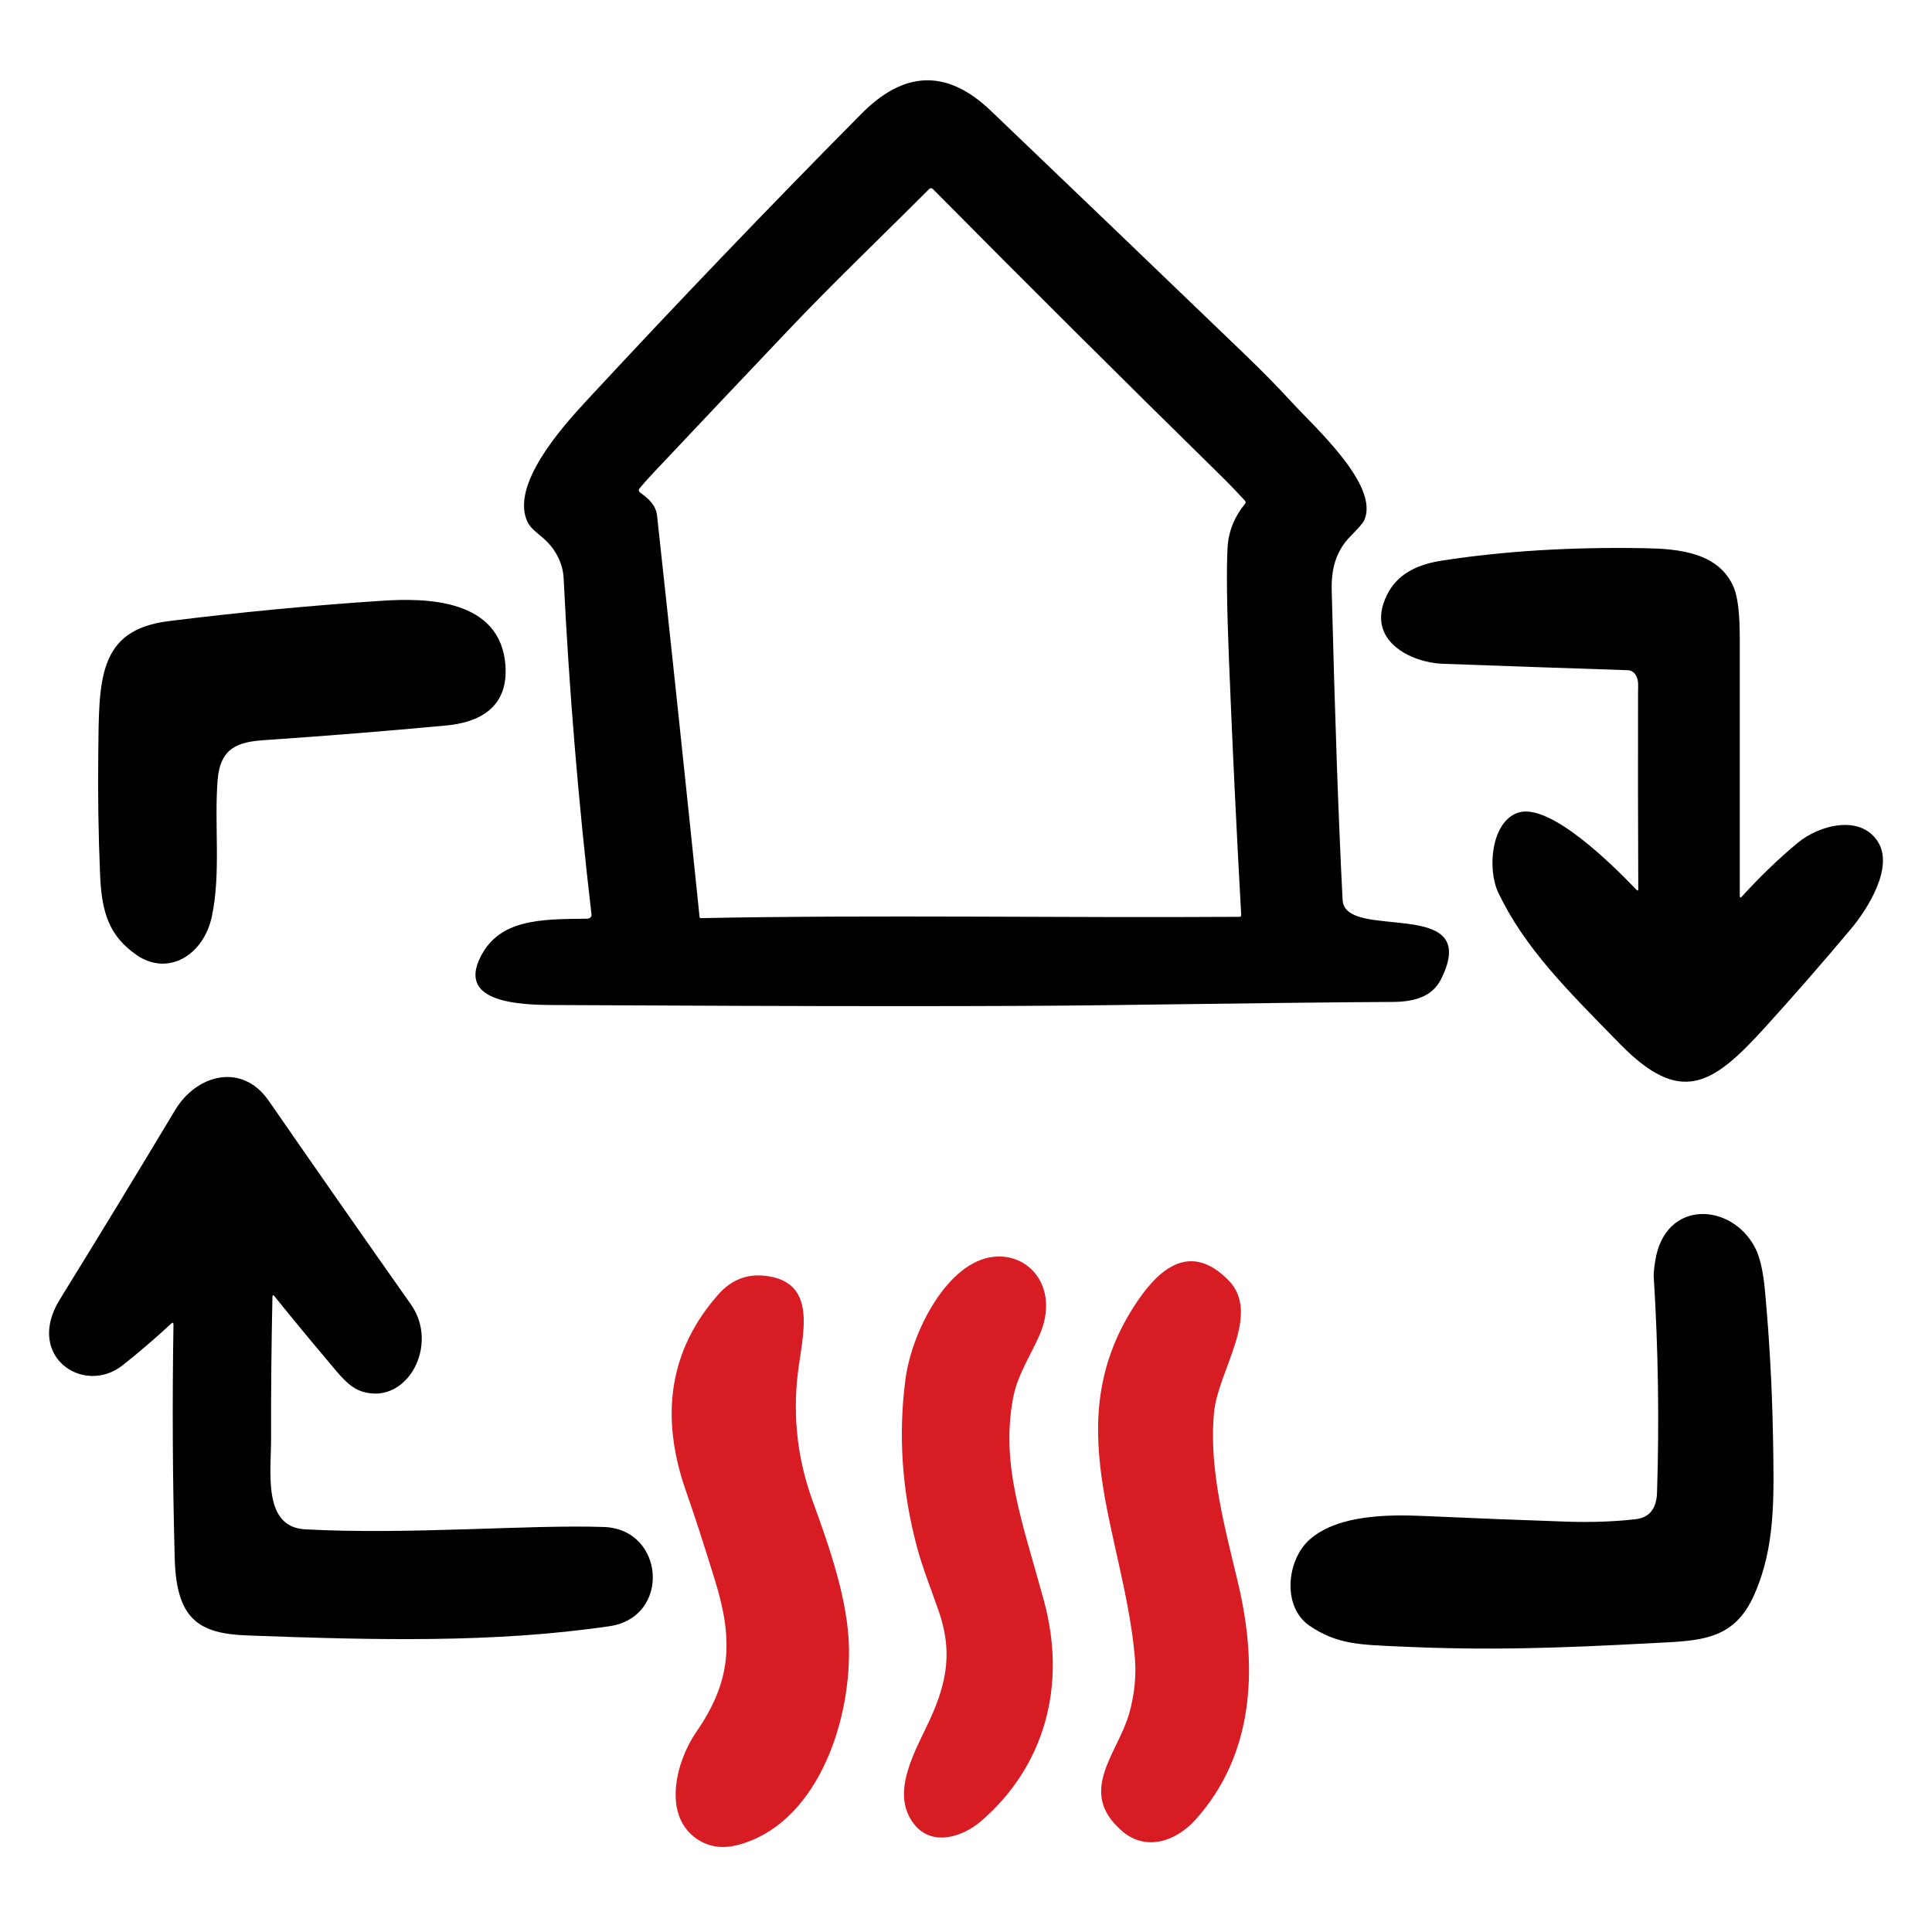 <?xml version="1.0" encoding="UTF-8"?> <svg xmlns="http://www.w3.org/2000/svg" width="512" height="512" viewBox="0 0 512 512" fill="none"><path d="M228.282 30.152C239.332 18.992 250.673 17.957 262.593 29.362C285.033 50.824 307.434 72.311 329.795 93.822C334.485 98.335 338.648 102.574 342.285 106.538C348.579 113.405 365.835 128.85 361.468 138.007C361.155 138.653 359.98 140.003 357.941 142.055C353.815 146.218 352.786 151.187 352.916 156.466C353.775 190.5 354.738 217.842 355.803 238.489C356.383 249.698 393.062 237.194 381.881 259.514C379.563 264.133 374.837 265.502 369.022 265.526C357.412 265.564 332.06 265.849 292.967 266.382C266.276 266.74 217.421 266.726 146.401 266.341C137.619 266.292 122.132 265.632 126.888 254.578C131.684 243.442 143.244 243.589 155.593 243.467C155.758 243.465 155.92 243.435 156.069 243.38C156.219 243.324 156.353 243.244 156.462 243.144C156.572 243.043 156.656 242.926 156.707 242.797C156.759 242.669 156.778 242.534 156.762 242.399C153.285 212.655 150.821 182.925 149.369 153.207C149.179 149.436 147.35 145.583 144.053 142.691C142.435 141.257 140.566 140.035 139.737 138.202C135.381 128.533 148.529 113.642 155.334 106.294C179.153 80.596 203.469 55.215 228.282 30.152ZM185.738 243.312C233.317 242.391 280.857 243.279 328.447 242.97C328.513 242.969 328.579 242.957 328.639 242.935C328.7 242.913 328.755 242.881 328.801 242.842C328.846 242.802 328.882 242.756 328.905 242.705C328.928 242.654 328.939 242.6 328.936 242.546C327.684 220.155 326.608 197.756 325.709 175.349C325.129 161.006 324.999 150.927 325.319 145.11C325.559 140.858 327.111 136.978 329.975 133.469C330.066 133.36 330.113 133.23 330.109 133.099C330.106 132.967 330.052 132.841 329.955 132.736C327.844 130.417 325.669 128.158 323.431 125.959C298.179 101.173 272.764 75.874 247.186 50.061C247.132 50.005 247.064 49.959 246.985 49.927C246.907 49.895 246.821 49.878 246.733 49.877C246.646 49.877 246.559 49.892 246.48 49.922C246.401 49.953 246.331 49.998 246.276 50.053C233.877 62.484 220.968 74.785 208.908 87.501C196.885 100.165 184.892 112.846 172.929 125.543C171.69 126.857 170.534 128.164 169.462 129.461C169.329 129.622 169.272 129.816 169.302 130.009C169.331 130.202 169.445 130.381 169.622 130.512C172.039 132.288 173.828 133.893 174.138 136.736C177.994 172.155 181.748 207.599 185.398 243.067C185.403 243.135 185.442 243.199 185.505 243.244C185.568 243.29 185.652 243.314 185.738 243.312Z" fill="black"></path><path d="M433.491 178.899C433.253 178.511 432.94 178.192 432.578 177.969C432.216 177.746 431.814 177.624 431.405 177.613C414.971 177.07 398.561 176.5 382.175 175.903C374.248 175.605 361.548 169.89 367.568 157.657C370.574 151.54 376.534 149.429 382.195 148.557C398.555 146.024 416.436 144.93 435.837 145.275C444.563 145.435 455.615 146.262 459.529 155.832C460.547 158.326 461.056 162.783 461.056 169.202C461.036 192.13 461.036 214.837 461.056 237.322C461.056 237.911 461.243 238.003 461.615 237.597C466.507 232.219 471.469 227.449 476.501 223.287C481.982 218.765 492.904 215.678 497.637 223.034C502.03 229.874 494.761 241.12 490.588 246.089C483.054 255.079 475.363 263.892 467.516 272.529C453.808 287.608 445.372 293.071 429.298 276.649C415.421 262.465 404.049 251.276 397.05 236.518C394.085 230.276 395.194 217.721 402.312 215.369C410.778 212.58 427.681 229.553 433.681 235.795C434 236.132 434.16 236.052 434.16 235.554C434.08 218.195 434.06 200.859 434.1 183.546C434.1 181.894 434.34 180.253 433.491 178.899Z" fill="black"></path><path d="M101.2 159.213C112.29 158.479 132.805 158.41 133.955 176.546C134.681 187.857 126.545 191.482 118.268 192.262C102.272 193.753 86.263 195.041 70.24 196.127C63.152 196.598 58.343 198.055 57.668 206.773C56.751 218.577 58.565 231.229 56.176 242.735C53.998 253.231 44.421 258.886 36.063 252.99C28.885 247.943 26.94 241.783 26.526 231.86C26.076 221.184 25.915 210.505 26.042 199.821C26.264 180.354 25.73 166.968 44.693 164.604C63.485 162.257 82.321 160.46 101.2 159.213Z" fill="black"></path><path d="M45.972 351.14C45.985 350.502 45.778 350.383 45.351 350.783C41.175 354.662 36.892 358.337 32.503 361.809C22.201 369.943 6.527 359.47 15.847 344.377C26.123 327.748 36.304 311.027 46.393 294.213C52.145 284.628 64.191 281.574 71.196 291.69C83.696 309.755 96.267 327.759 108.907 345.702C116.533 356.52 107.805 372.558 95.899 368.744C92.432 367.627 89.946 364.297 87.321 361.186C82.29 355.234 77.423 349.339 72.719 343.501C72.385 343.086 72.212 343.163 72.198 343.732C71.924 356.513 71.804 368.99 71.838 381.164C71.858 390.243 69.563 404.679 80.877 405.29C108.216 406.776 140.204 403.988 160.027 404.668C176.202 405.221 177.865 428.551 161.54 430.959C130.995 435.441 99.537 434.669 65.584 433.413C52.566 432.941 46.744 429.058 46.303 412.998C45.741 392.313 45.631 371.694 45.972 351.14Z" fill="black"></path><path d="M346.989 430.798C339.689 425.788 340.973 413.299 347.139 407.935C354.769 401.289 368.315 401.347 377.709 401.77C390.149 402.334 402.592 402.826 415.038 403.245C421.615 403.474 427.754 403.26 433.456 402.605C437.099 402.185 438.991 399.833 439.131 395.548C439.739 376.47 439.449 357.411 438.259 338.372C438.205 337.541 438.336 336.134 438.65 334.151C441.257 317.682 458.923 318.688 465.129 330.674C466.393 333.114 467.258 336.874 467.726 341.952C468.903 354.67 469.611 367.419 469.852 380.199C470.163 397.092 470.514 409.833 464.919 422.563C459.505 434.893 450.421 434.79 437.828 435.453C412.611 436.791 394.343 437.42 371.002 436.345C360.655 435.876 354.338 435.853 346.989 430.798Z" fill="black"></path><path d="M263.451 333.051C272.554 332.174 279.726 340.458 276.395 351.35C274.765 356.715 269.783 363.442 268.492 370.399C265.181 388.213 270.723 402.601 276.585 423.958C282.897 446.93 276.655 468.263 259.97 482.639C255.098 486.839 247.015 489.4 242.314 483.504C235.592 475.082 242.854 463.625 246.575 455.398C250.917 445.81 252.447 437.595 248.816 427.096C246.865 421.454 244.494 415.524 243.064 410.193C239.043 395.271 238.006 380.391 239.953 365.553C241.594 352.977 251.077 334.251 263.451 333.051Z" fill="#D71C23"></path><path d="M297.422 485.297C285.249 474.883 296.247 464.756 299.26 454.055C300.687 448.996 301.175 443.978 300.727 439.003C297.774 406.039 280.057 376.646 301.309 345.003C307.958 335.106 316.044 329.663 325.505 339.227C334.464 348.275 322.753 363.144 321.718 374.43C320.322 389.724 324.711 405.144 328.156 419.76C333.5 442.448 332.164 465.262 316.757 482.3C311.705 487.892 303.78 490.739 297.422 485.297Z" fill="#D71C23"></path><path d="M184.081 486.9C175.563 480.378 179.37 466.435 184.487 459.047C193.745 445.657 194.466 434.864 189.451 418.704C186.419 408.908 183.864 401.051 181.787 395.134C174.701 374.903 177.56 357.538 190.365 343.04C193.769 339.192 197.901 337.546 202.76 338.1C217.115 339.727 212.557 353.914 211.379 364.383C210.1 375.811 211.417 386.911 215.328 397.685C219.755 409.874 224.82 424.199 224.993 436.931C225.298 457.974 215.694 483.622 195.593 488.92C191.187 490.075 187.35 489.401 184.081 486.9Z" fill="#D71C23"></path></svg> 
